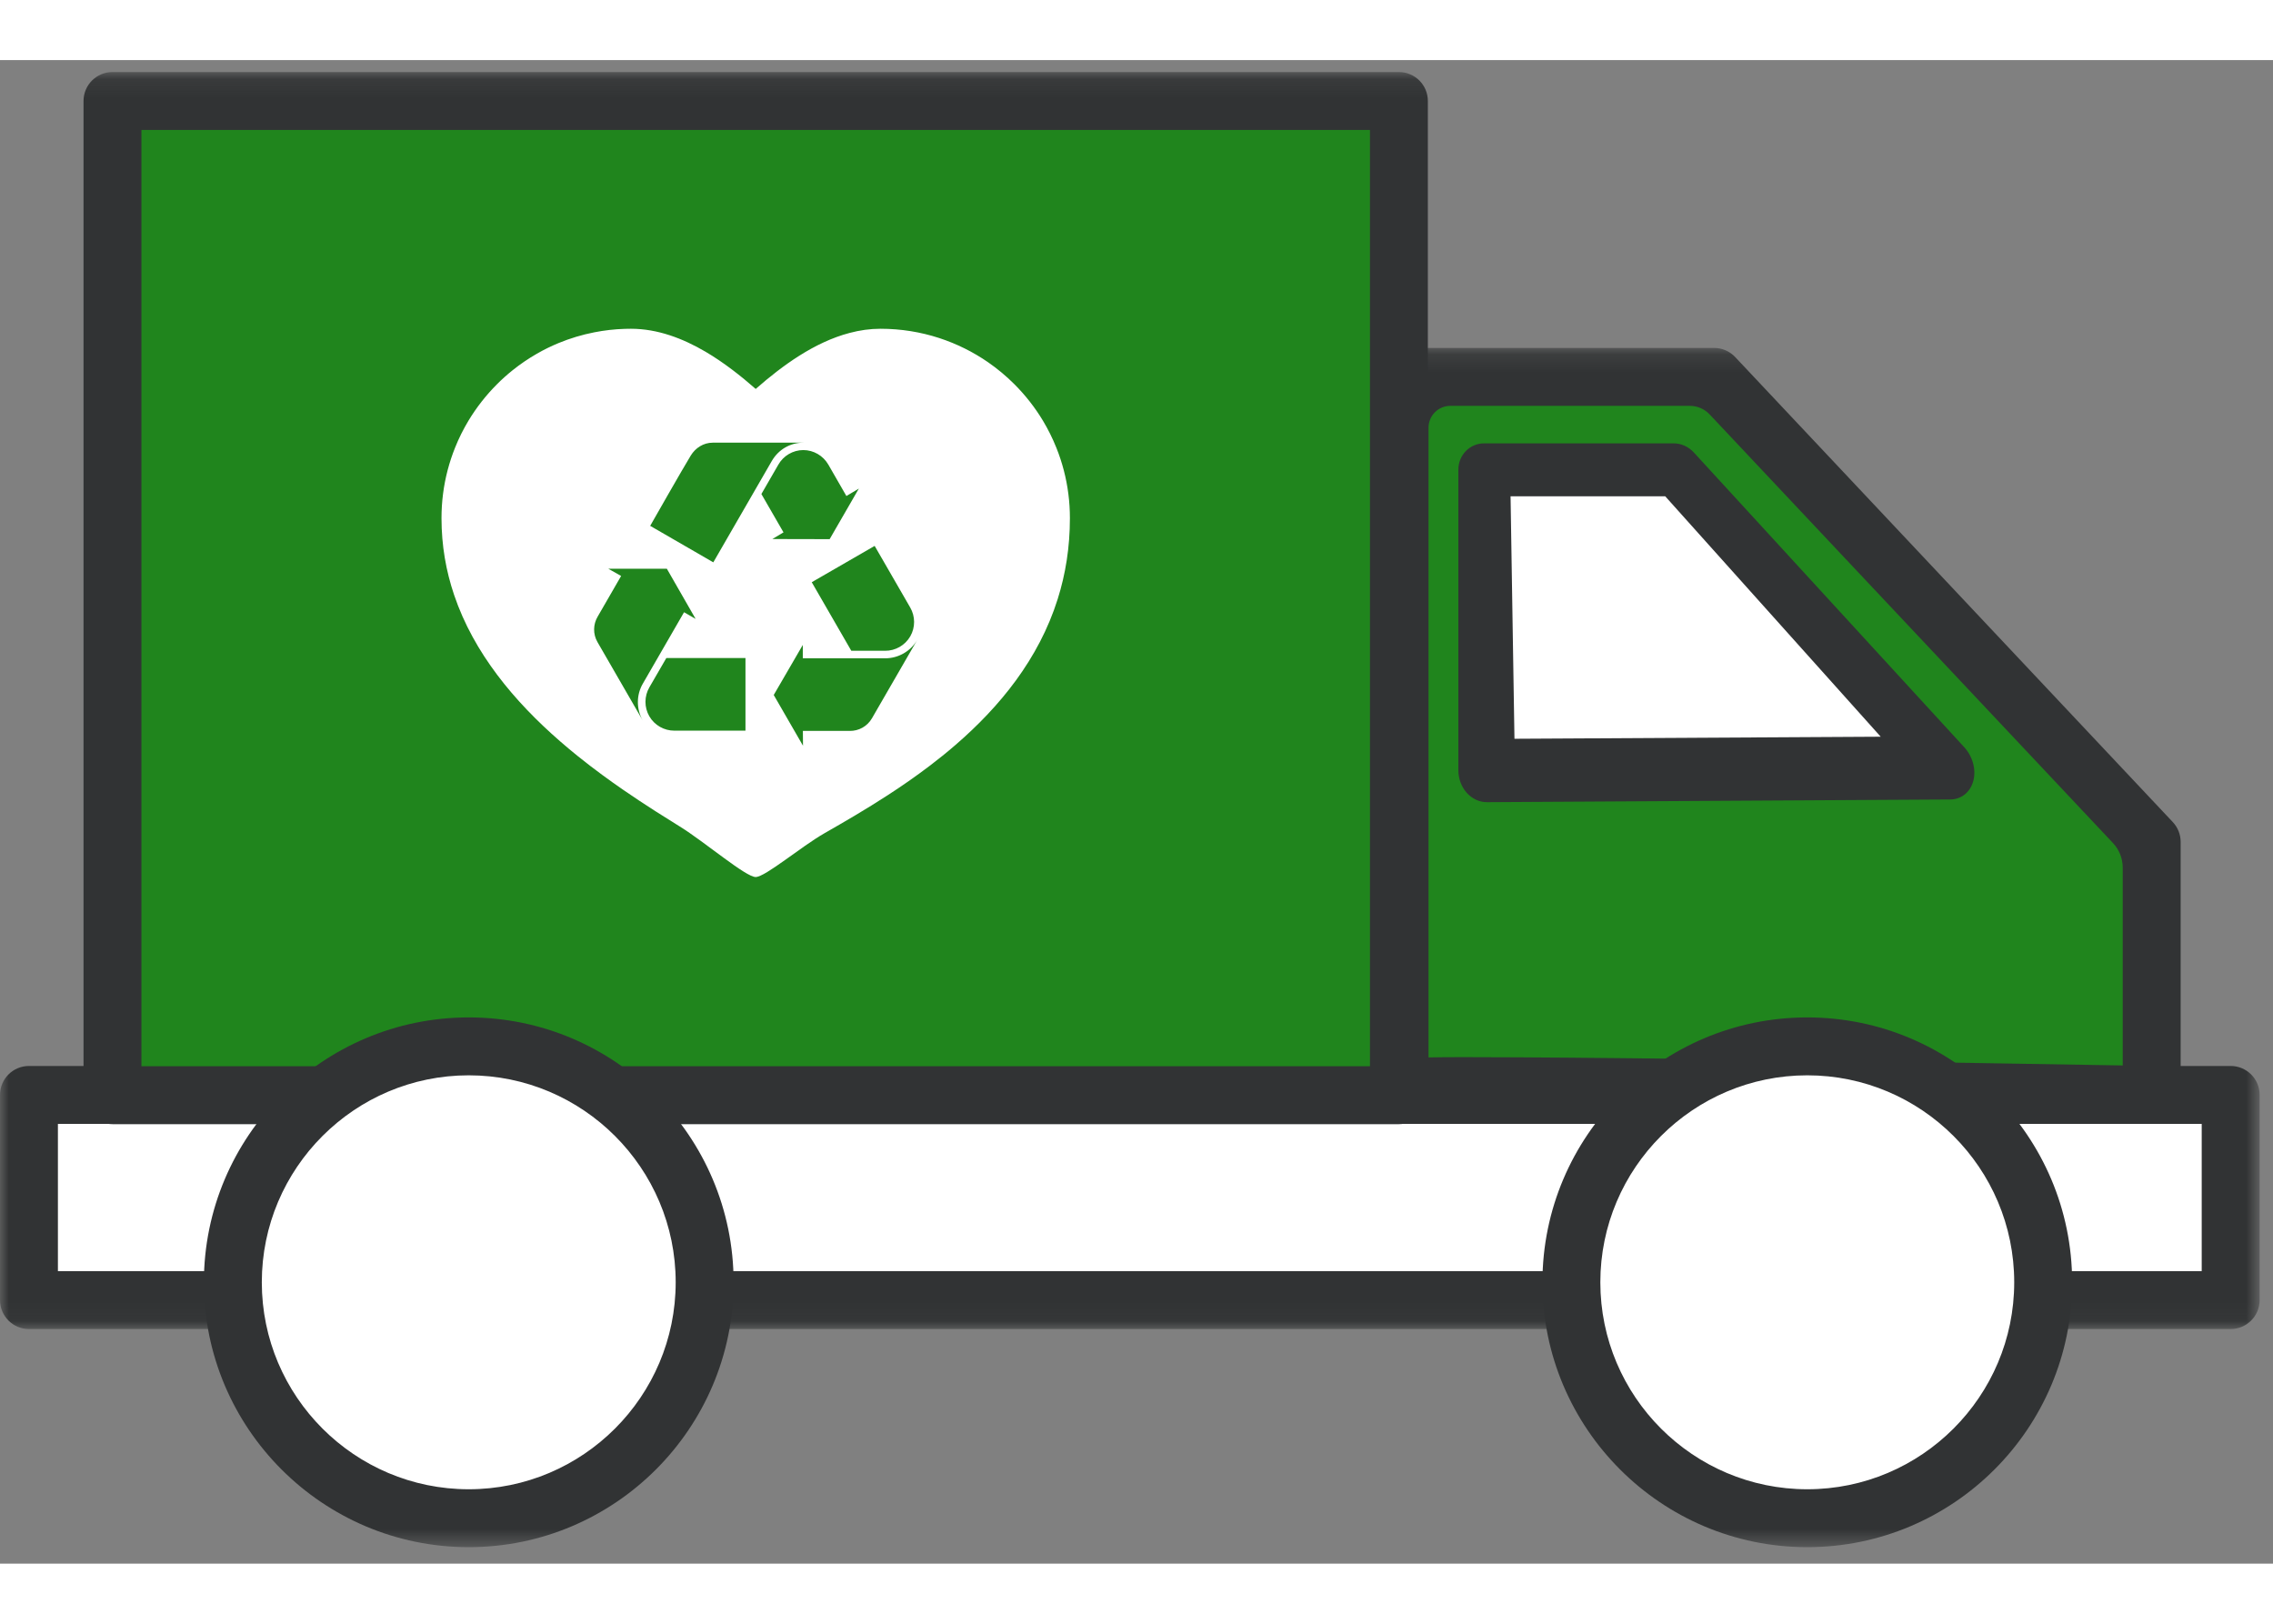 <?xml version="1.0" encoding="UTF-8"?>
<svg width="140px" height="100px" viewBox="0 0 127 84" version="1.1" xmlns="http://www.w3.org/2000/svg" xmlns:xlink="http://www.w3.org/1999/xlink">
    <rect x="0" y="0" width="127" height="84" fill="#808080" stroke="none"/>
    <title>Soppeltaxi Oslo - Alt er inkludert i prisen</title>
    <desc>Bortkjøring, sortering og gjenvinning er selvsagt med i prisen.</desc>
    <defs>
        <polygon id="path-1" points="0 0.142 126.253 0.142 126.253 54.954 0 54.954"></polygon>
        <polygon id="path-3" points="0 82.51 126.253 82.51 126.253 0.097 0 0.097"></polygon>
    </defs>
    <g id="Landingpage" stroke="none" stroke-width="1" fill="none" fill-rule="evenodd">
        <g id="Landingpage-/-Kontor-retur" transform="translate(-1012, -1003)">
            <g id="Section---Steps" transform="translate(0, 820)">
                <g id="Steps" transform="translate(221, 159)">
                    <g id="Group-7" transform="translate(712, 23)">
                        <g id="illu_alt_inkluderet" transform="translate(79, 0.858)">
                            <polygon id="Fill-1" fill="#FFFFFF" points="2.174 69.417 124.995 69.417 124.995 57.956 2.174 57.956"></polygon>
                            <g id="Group-19" transform="translate(0, 0.712)">
                                <path d="M78.198,56.862 L78.198,17.13 L95.773,17.13 L120.222,43.109 L120.222,57.245 C120.222,57.245 77.816,56.48 78.198,56.862" id="Fill-2" fill="#20851d"></path>
                                <g id="Group-6" transform="translate(0, 15.369)">
                                    <mask id="mask-2" fill="white">
                                        <use xlink:href="#path-1"></use>
                                    </mask>
                                    <g id="Clip-5"></g>
                                    <path d="M123.017,51.718 L3.236,51.718 L3.236,43.492 L120.193,43.492 L120.222,43.492 L123.017,43.492 L123.017,51.718 Z M81.037,3.378 L94.417,3.378 C94.835,3.378 95.236,3.551 95.524,3.857 L118.058,27.801 C118.41,28.174 118.604,28.666 118.604,29.178 L118.604,40.228 C115.252,40.17 107.276,40.034 99.289,39.926 C93.196,39.842 88.332,39.792 84.836,39.774 C83.648,39.769 82.645,39.764 81.796,39.764 C81.012,39.764 80.361,39.768 79.816,39.779 L79.816,4.599 C79.816,3.925 80.363,3.378 81.037,3.378 L81.037,3.378 Z M124.635,40.257 L121.84,40.257 L121.84,27.739 C121.84,27.327 121.683,26.93 121.4,26.63 L96.95,0.651 C96.644,0.327 96.219,0.142 95.772,0.142 L78.198,0.142 C77.304,0.142 76.58,0.867 76.58,1.76 L76.58,40.257 L1.618,40.257 C0.724,40.257 0,40.981 0,41.874 L0,53.336 C0,54.229 0.724,54.954 1.618,54.954 L124.635,54.954 C125.528,54.954 126.253,54.229 126.253,53.336 L126.253,41.874 C126.253,40.981 125.528,40.257 124.635,40.257 L124.635,40.257 Z" id="Fill-4" fill="#313334" mask="url(#mask-2)"></path>
                                </g>
                                <polygon id="Fill-7" fill="#FFFFFF" points="82.93 22.31 83.064 39.105 108.713 38.96 93.613 22.31"></polygon>
                                <path d="M84.4,23.801 L84.618,37.346 L105.081,37.231 L93.043,23.801 L84.4,23.801 Z M83.078,40.888 C82.657,40.888 82.252,40.701 81.953,40.366 C81.652,40.03 81.484,39.577 81.484,39.106 L81.484,22.309 C81.484,21.496 82.125,20.842 82.918,20.842 L93.515,20.842 C93.933,20.842 94.344,21.027 94.64,21.351 L109.747,37.816 C110.222,38.333 110.422,39.066 110.257,39.694 C110.092,40.326 109.588,40.736 108.966,40.738 L83.086,40.888 L83.078,40.888 Z" id="Fill-9" fill="#313334"></path>
                                <mask id="mask-4" fill="white">
                                    <use xlink:href="#path-3"></use>
                                </mask>
                                <g id="Clip-12"></g>
                                <polygon id="Fill-11" fill="#20851d" mask="url(#mask-4)" points="6.284 57.258 78.162 57.258 78.162 1.715 6.284 1.715"></polygon>
                                <path d="M7.902,55.641 L76.544,55.641 L76.544,3.334 L7.902,3.334 L7.902,55.641 Z M78.162,58.877 L6.284,58.877 C5.391,58.877 4.667,58.152 4.667,57.259 L4.667,1.716 C4.667,0.822 5.391,0.098 6.284,0.098 L78.162,0.098 C79.055,0.098 79.779,0.822 79.779,1.716 L79.779,57.259 C79.779,58.152 79.055,58.877 78.162,58.877 L78.162,58.877 Z" id="Fill-13" fill="#313334" mask="url(#mask-4)"></path>
                                <path d="M114.159,67.712 C114.159,74.99 108.257,80.891 100.978,80.891 C93.699,80.891 87.798,74.99 87.798,67.712 C87.798,60.432 93.699,54.531 100.978,54.531 C108.257,54.531 114.159,60.432 114.159,67.712" id="Fill-14" fill="#FFFFFF" mask="url(#mask-4)"></path>
                                <path d="M100.979,56.148 C94.603,56.148 89.416,61.335 89.416,67.711 C89.416,74.087 94.603,79.274 100.979,79.274 C107.355,79.274 112.541,74.087 112.541,67.711 C112.541,61.335 107.355,56.148 100.979,56.148 M100.979,82.509 C92.819,82.509 86.181,75.871 86.181,67.711 C86.181,59.551 92.819,52.913 100.979,52.913 C109.138,52.913 115.777,59.551 115.777,67.711 C115.777,75.871 109.138,82.509 100.979,82.509" id="Fill-15" fill="#313334" mask="url(#mask-4)"></path>
                                <path d="M39.371,67.712 C39.371,74.99 33.469,80.891 26.19,80.891 C18.911,80.891 13.01,74.99 13.01,67.712 C13.01,60.432 18.911,54.531 26.19,54.531 C33.469,54.531 39.371,60.432 39.371,67.712" id="Fill-16" fill="#FFFFFF" mask="url(#mask-4)"></path>
                                <path d="M26.19,56.148 C19.815,56.148 14.628,61.335 14.628,67.711 C14.628,74.087 19.815,79.274 26.19,79.274 C32.566,79.274 37.753,74.087 37.753,67.711 C37.753,61.335 32.566,56.148 26.19,56.148 M26.19,82.509 C18.031,82.509 11.392,75.871 11.392,67.711 C11.392,59.551 18.031,52.913 26.19,52.913 C34.35,52.913 40.989,59.551 40.989,67.711 C40.989,75.871 34.35,82.509 26.19,82.509" id="Fill-17" fill="#313334" mask="url(#mask-4)"></path>
                                <path d="M48.719,36.202 C48.456,36.659 47.975,36.912 47.485,36.907 L44.86,36.907 L44.866,37.734 L43.231,34.9 L44.855,32.104 L44.855,32.85 L49.45,32.85 C50.189,32.855 50.88,32.46 51.252,31.818 L48.719,36.202 Z M42.541,23.673 C43.014,22.848 43.484,22.039 43.485,22.038 C43.769,21.534 44.302,21.22 44.881,21.217 C45.458,21.217 45.992,21.53 46.282,22.03 C46.487,22.385 47.291,23.784 47.291,23.784 L47.987,23.368 L46.355,26.194 L43.156,26.187 L43.777,25.815 L42.541,23.673 Z M39.855,27.489 L36.328,25.451 C36.328,25.451 38.151,22.247 38.596,21.522 C38.854,21.102 39.298,20.804 39.826,20.804 L44.888,20.804 C44.147,20.804 43.494,21.188 43.122,21.829 C42.641,22.66 39.855,27.489 39.855,27.489 L39.855,27.489 Z M41.652,36.893 L37.685,36.893 C37.107,36.897 36.568,36.589 36.279,36.088 C35.99,35.589 35.994,34.967 36.285,34.468 C36.287,34.468 36.754,33.657 37.231,32.834 L41.652,32.834 L41.652,36.893 Z M35.916,36.331 L33.384,31.946 C33.121,31.491 33.142,30.949 33.392,30.524 L34.704,28.251 L33.986,27.845 L37.258,27.845 L38.867,30.649 L38.22,30.277 L35.923,34.256 C35.548,34.894 35.546,35.689 35.916,36.331 L35.916,36.331 Z M50.852,30.005 C51.145,30.503 51.148,31.124 50.859,31.625 C50.569,32.126 50.03,32.434 49.452,32.43 L47.565,32.43 L45.355,28.6 L48.87,26.571 C49.88,28.321 50.852,30.005 50.852,30.005 L50.852,30.005 Z M59.695,23.683 C59.581,22.778 59.352,21.908 59.023,21.089 C58.814,20.566 58.563,20.061 58.276,19.582 C57.828,18.836 57.29,18.151 56.678,17.539 C56.225,17.086 55.732,16.674 55.203,16.308 C54.373,15.735 53.455,15.278 52.476,14.958 C51.444,14.622 50.341,14.44 49.196,14.44 C48.609,14.44 48.036,14.523 47.477,14.671 C45.498,15.189 43.705,16.506 42.256,17.774 C42.245,17.783 42.234,17.793 42.224,17.802 C41.393,17.074 40.448,16.328 39.42,15.723 C38.14,14.972 36.732,14.44 35.251,14.44 C35.14,14.44 35.03,14.443 34.92,14.445 C34.338,14.462 33.768,14.528 33.212,14.637 C32.517,14.772 31.846,14.976 31.206,15.24 C30.786,15.414 30.381,15.613 29.992,15.837 C29.516,16.11 29.063,16.419 28.638,16.76 C28.334,17.004 28.042,17.264 27.767,17.541 C27.158,18.151 26.623,18.833 26.175,19.575 C25.889,20.052 25.638,20.553 25.429,21.075 C25.101,21.891 24.871,22.756 24.755,23.656 C24.697,24.104 24.668,24.561 24.668,25.024 C24.668,26.551 24.922,27.977 25.372,29.308 C26.475,32.572 28.745,35.266 31.284,37.478 C31.608,37.761 31.936,38.035 32.267,38.302 C32.727,38.674 33.194,39.031 33.66,39.373 C34.041,39.654 34.424,39.925 34.803,40.187 C35.419,40.612 36.028,41.013 36.617,41.39 C37.086,41.69 37.544,41.977 37.983,42.248 C39.363,43.1 41.677,45.08 42.224,45.07 C42.77,45.06 44.745,43.378 46.08,42.615 C47.16,41.999 48.368,41.298 49.608,40.493 C50.381,39.992 51.164,39.45 51.938,38.862 C52.43,38.489 52.918,38.097 53.394,37.684 C55.858,35.555 58.037,32.9 59.097,29.54 C59.533,28.157 59.779,26.657 59.779,25.024 C59.779,24.57 59.751,24.122 59.695,23.683 L59.695,23.683 Z" id="Fill-18" fill="#FFFFFF" mask="url(#mask-4)"></path>
                            </g>
                        </g>
                    </g>
                </g>
            </g>
        </g>
    </g>
</svg>